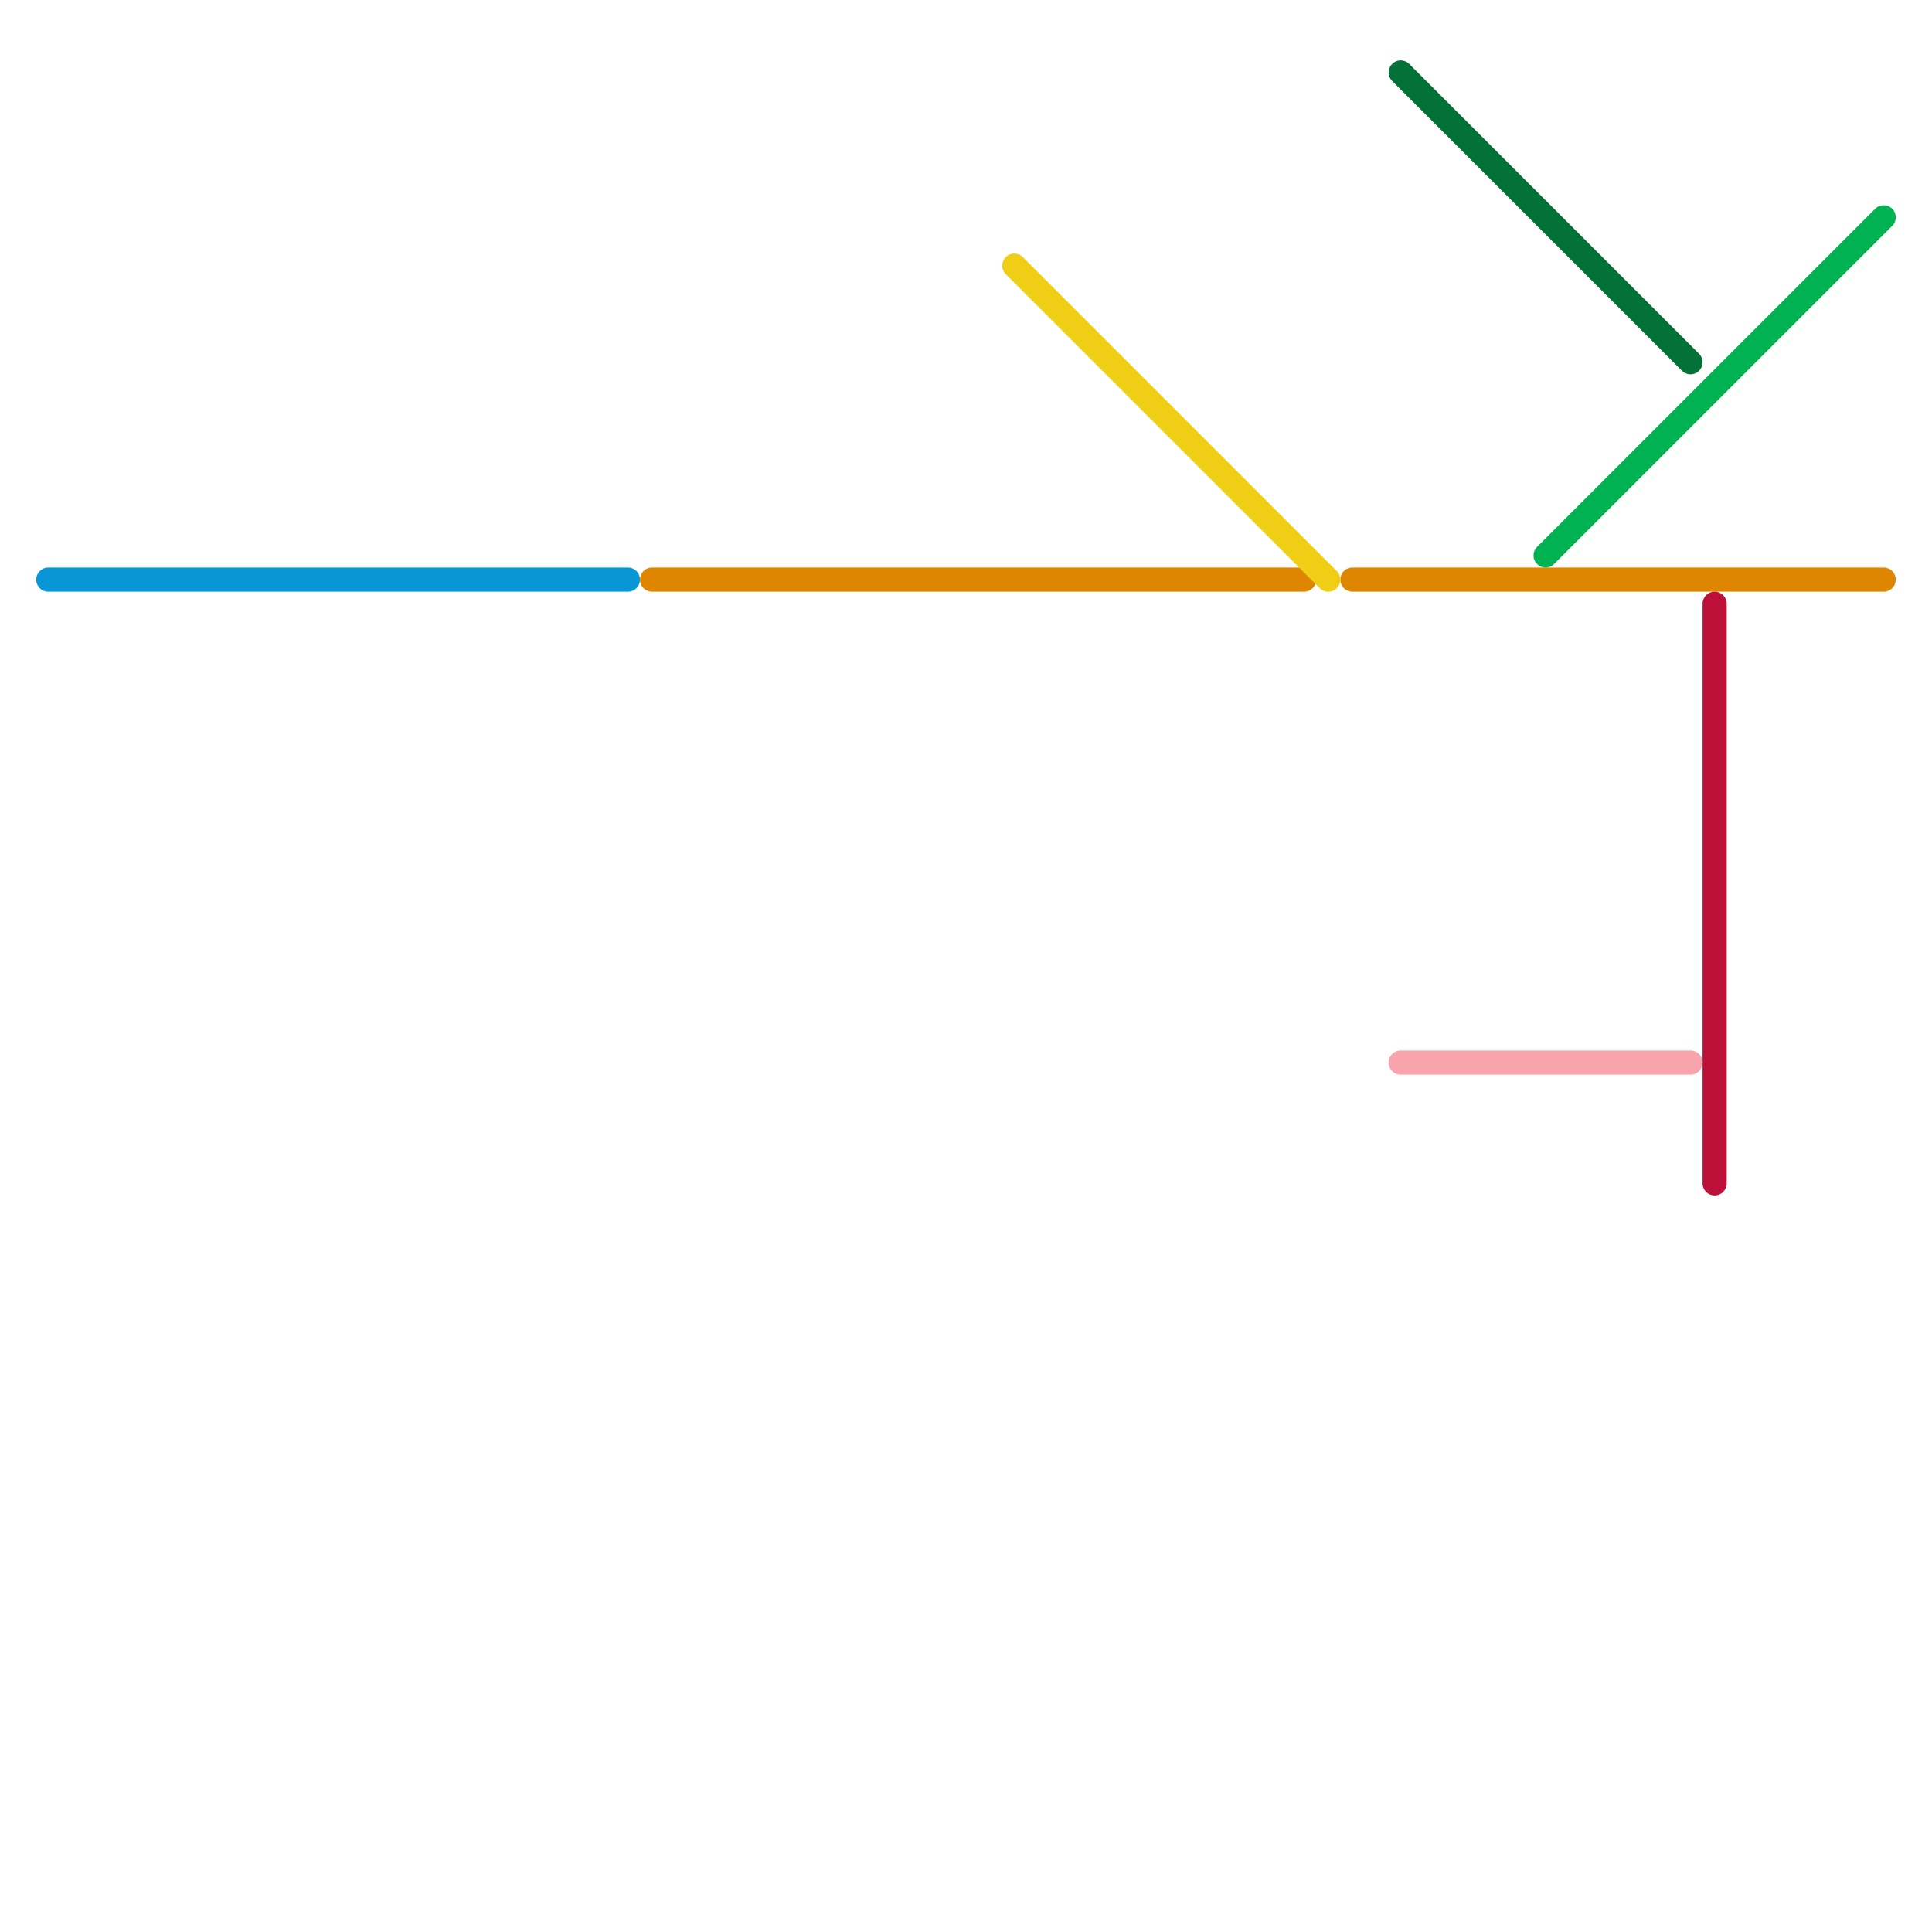 
<svg version="1.1" xmlns="http://www.w3.org/2000/svg" viewBox="0 0 80 80">
<style>text { font: 1px Helvetica; font-weight: 600; white-space: pre; dominant-baseline: central; } line { stroke-width: 1; fill: none; stroke-linecap: round; stroke-linejoin: round; } .c0 { stroke: #0896d7 } .c1 { stroke: #df8600 } .c2 { stroke: #f0ce15 } .c3 { stroke: #00b251 } .c4 { stroke: #047139 } .c5 { stroke: #bd1038 } .c6 { stroke: #f9a4ac } .w1 { stroke-width: 1; }</style><defs><g id="wm-xf"><circle r="1.2" fill="#000"/><circle r="0.9" fill="#fff"/><circle r="0.6" fill="#000"/><circle r="0.3" fill="#fff"/></g><g id="wm"><circle r="0.6" fill="#000"/><circle r="0.3" fill="#fff"/></g></defs><line class="c0 " x1="2" y1="24" x2="26" y2="24"/><line class="c1 " x1="56" y1="24" x2="78" y2="24"/><line class="c1 " x1="27" y1="24" x2="54" y2="24"/><line class="c2 " x1="42" y1="11" x2="55" y2="24"/><line class="c3 " x1="64" y1="23" x2="78" y2="9"/><line class="c4 " x1="58" y1="3" x2="70" y2="15"/><line class="c5 " x1="71" y1="25" x2="71" y2="49"/><line class="c6 " x1="58" y1="44" x2="70" y2="44"/>
</svg>
